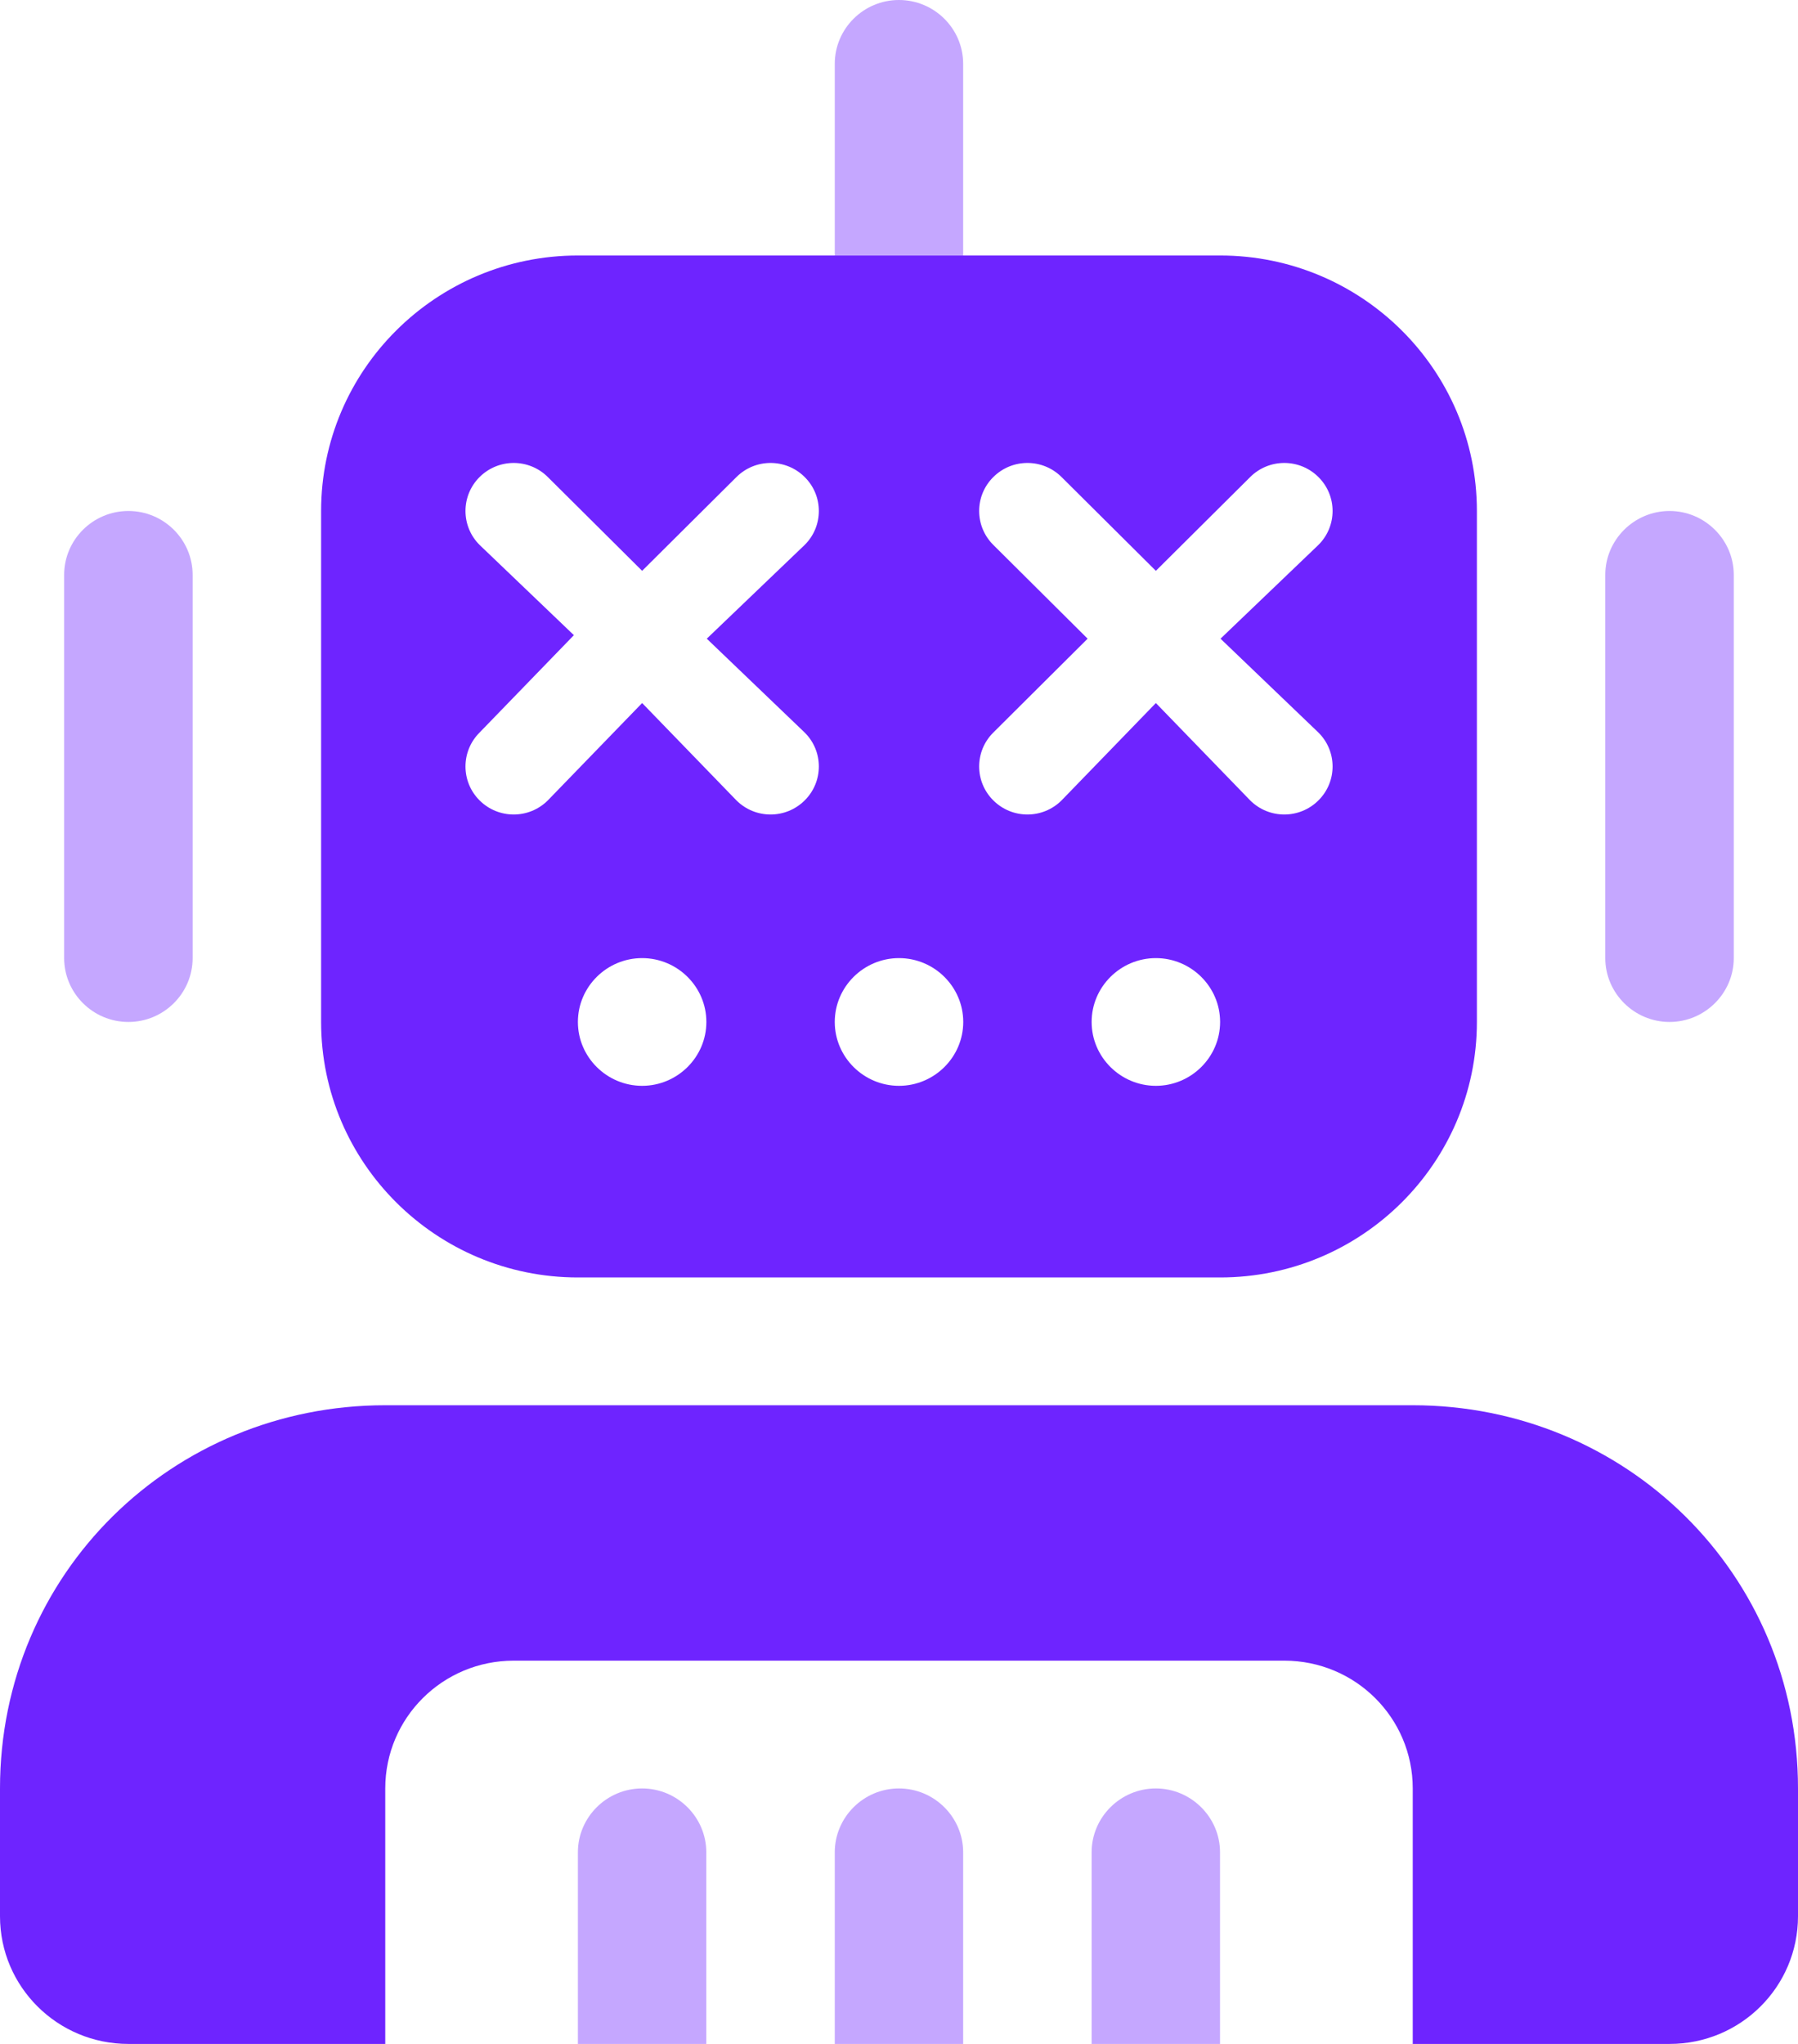 <svg width="22" height="25" viewBox="0 0 22 25" fill="none" xmlns="http://www.w3.org/2000/svg">
<g clip-path="url(#clip0_6275_33153)">
<path d="M3.929 6.25C3.929 4.524 5.338 3.125 7.071 3.125H14.929C16.662 3.125 18.071 4.524 18.071 6.25V12.5C18.071 14.224 16.662 15.625 14.929 15.625H7.071C5.338 15.625 3.929 14.224 3.929 12.5V6.25ZM7.857 13.281C8.289 13.281 8.643 12.93 8.643 12.5C8.643 12.07 8.289 11.719 7.857 11.719C7.425 11.719 7.071 12.07 7.071 12.5C7.071 12.93 7.425 13.281 7.857 13.281ZM11 11.719C10.568 11.719 10.214 12.07 10.214 12.5C10.214 12.93 10.568 13.281 11 13.281C11.432 13.281 11.786 12.93 11.786 12.5C11.786 12.07 11.432 11.719 11 11.719ZM14.143 13.281C14.575 13.281 14.929 12.93 14.929 12.5C14.929 12.07 14.575 11.719 14.143 11.719C13.711 11.719 13.357 12.07 13.357 12.5C13.357 12.93 13.711 13.281 14.143 13.281ZM6.703 5.835C6.472 5.605 6.099 5.605 5.868 5.835C5.638 6.064 5.638 6.436 5.868 6.665L7.022 7.769L5.868 8.96C5.638 9.189 5.638 9.561 5.868 9.79C6.099 10.02 6.472 10.02 6.703 9.79L7.857 8.599L9.011 9.79C9.242 10.02 9.615 10.02 9.846 9.79C10.077 9.561 10.077 9.189 9.846 8.96L8.648 7.812L9.846 6.665C10.077 6.436 10.077 6.064 9.846 5.835C9.615 5.605 9.242 5.605 9.011 5.835L7.857 6.982L6.703 5.835ZM12.154 6.665L13.308 7.812L12.154 8.96C11.923 9.189 11.923 9.561 12.154 9.79C12.385 10.02 12.758 10.02 12.989 9.79L14.143 8.599L15.297 9.79C15.528 10.02 15.901 10.02 16.132 9.79C16.363 9.561 16.363 9.189 16.132 8.96L14.934 7.812L16.132 6.665C16.363 6.436 16.363 6.064 16.132 5.835C15.901 5.605 15.528 5.605 15.297 5.835L14.143 6.982L12.989 5.835C12.758 5.605 12.385 5.605 12.154 5.835C11.923 6.064 11.923 6.436 12.154 6.665ZM0 21.875C0 19.243 2.111 17.188 4.714 17.188H17.286C19.888 17.188 22 19.243 22 21.875V23.438C22 24.302 21.298 25 20.429 25H17.286V21.875C17.286 21.011 16.584 20.312 15.714 20.312H6.286C5.417 20.312 4.714 21.011 4.714 21.875V25H1.571C0.704 25 0 24.302 0 23.438V21.875Z" fill="#6E24FF"/>
<path opacity="0.4" d="M11.785 3.125H10.214V0.781C10.214 0.35 10.567 0 10.999 0C11.432 0 11.785 0.35 11.785 0.781V3.125ZM2.357 7.031V11.719C2.357 12.148 2.005 12.5 1.571 12.5C1.137 12.5 0.785 12.148 0.785 11.719V7.031C0.785 6.602 1.137 6.25 1.571 6.25C2.005 6.25 2.357 6.602 2.357 7.031ZM8.642 25H7.071V22.656C7.071 22.227 7.424 21.875 7.857 21.875C8.289 21.875 8.642 22.227 8.642 22.656V25ZM11.785 25H10.214V22.656C10.214 22.227 10.567 21.875 10.999 21.875C11.432 21.875 11.785 22.227 11.785 22.656V25ZM14.142 21.875C14.574 21.875 14.928 22.227 14.928 22.656V25H13.357V22.656C13.357 22.227 13.71 21.875 14.142 21.875ZM21.214 11.719C21.214 12.148 20.86 12.5 20.428 12.5C19.996 12.5 19.642 12.148 19.642 11.719V7.031C19.642 6.602 19.996 6.25 20.428 6.25C20.86 6.25 21.214 6.602 21.214 7.031V11.719Z" fill="#6E24FF"/>
</g>
<defs>
<clipPath id="clip0_6275_33153">
<rect width="22" height="25" fill="white"/>
</clipPath>
</defs>
</svg>
